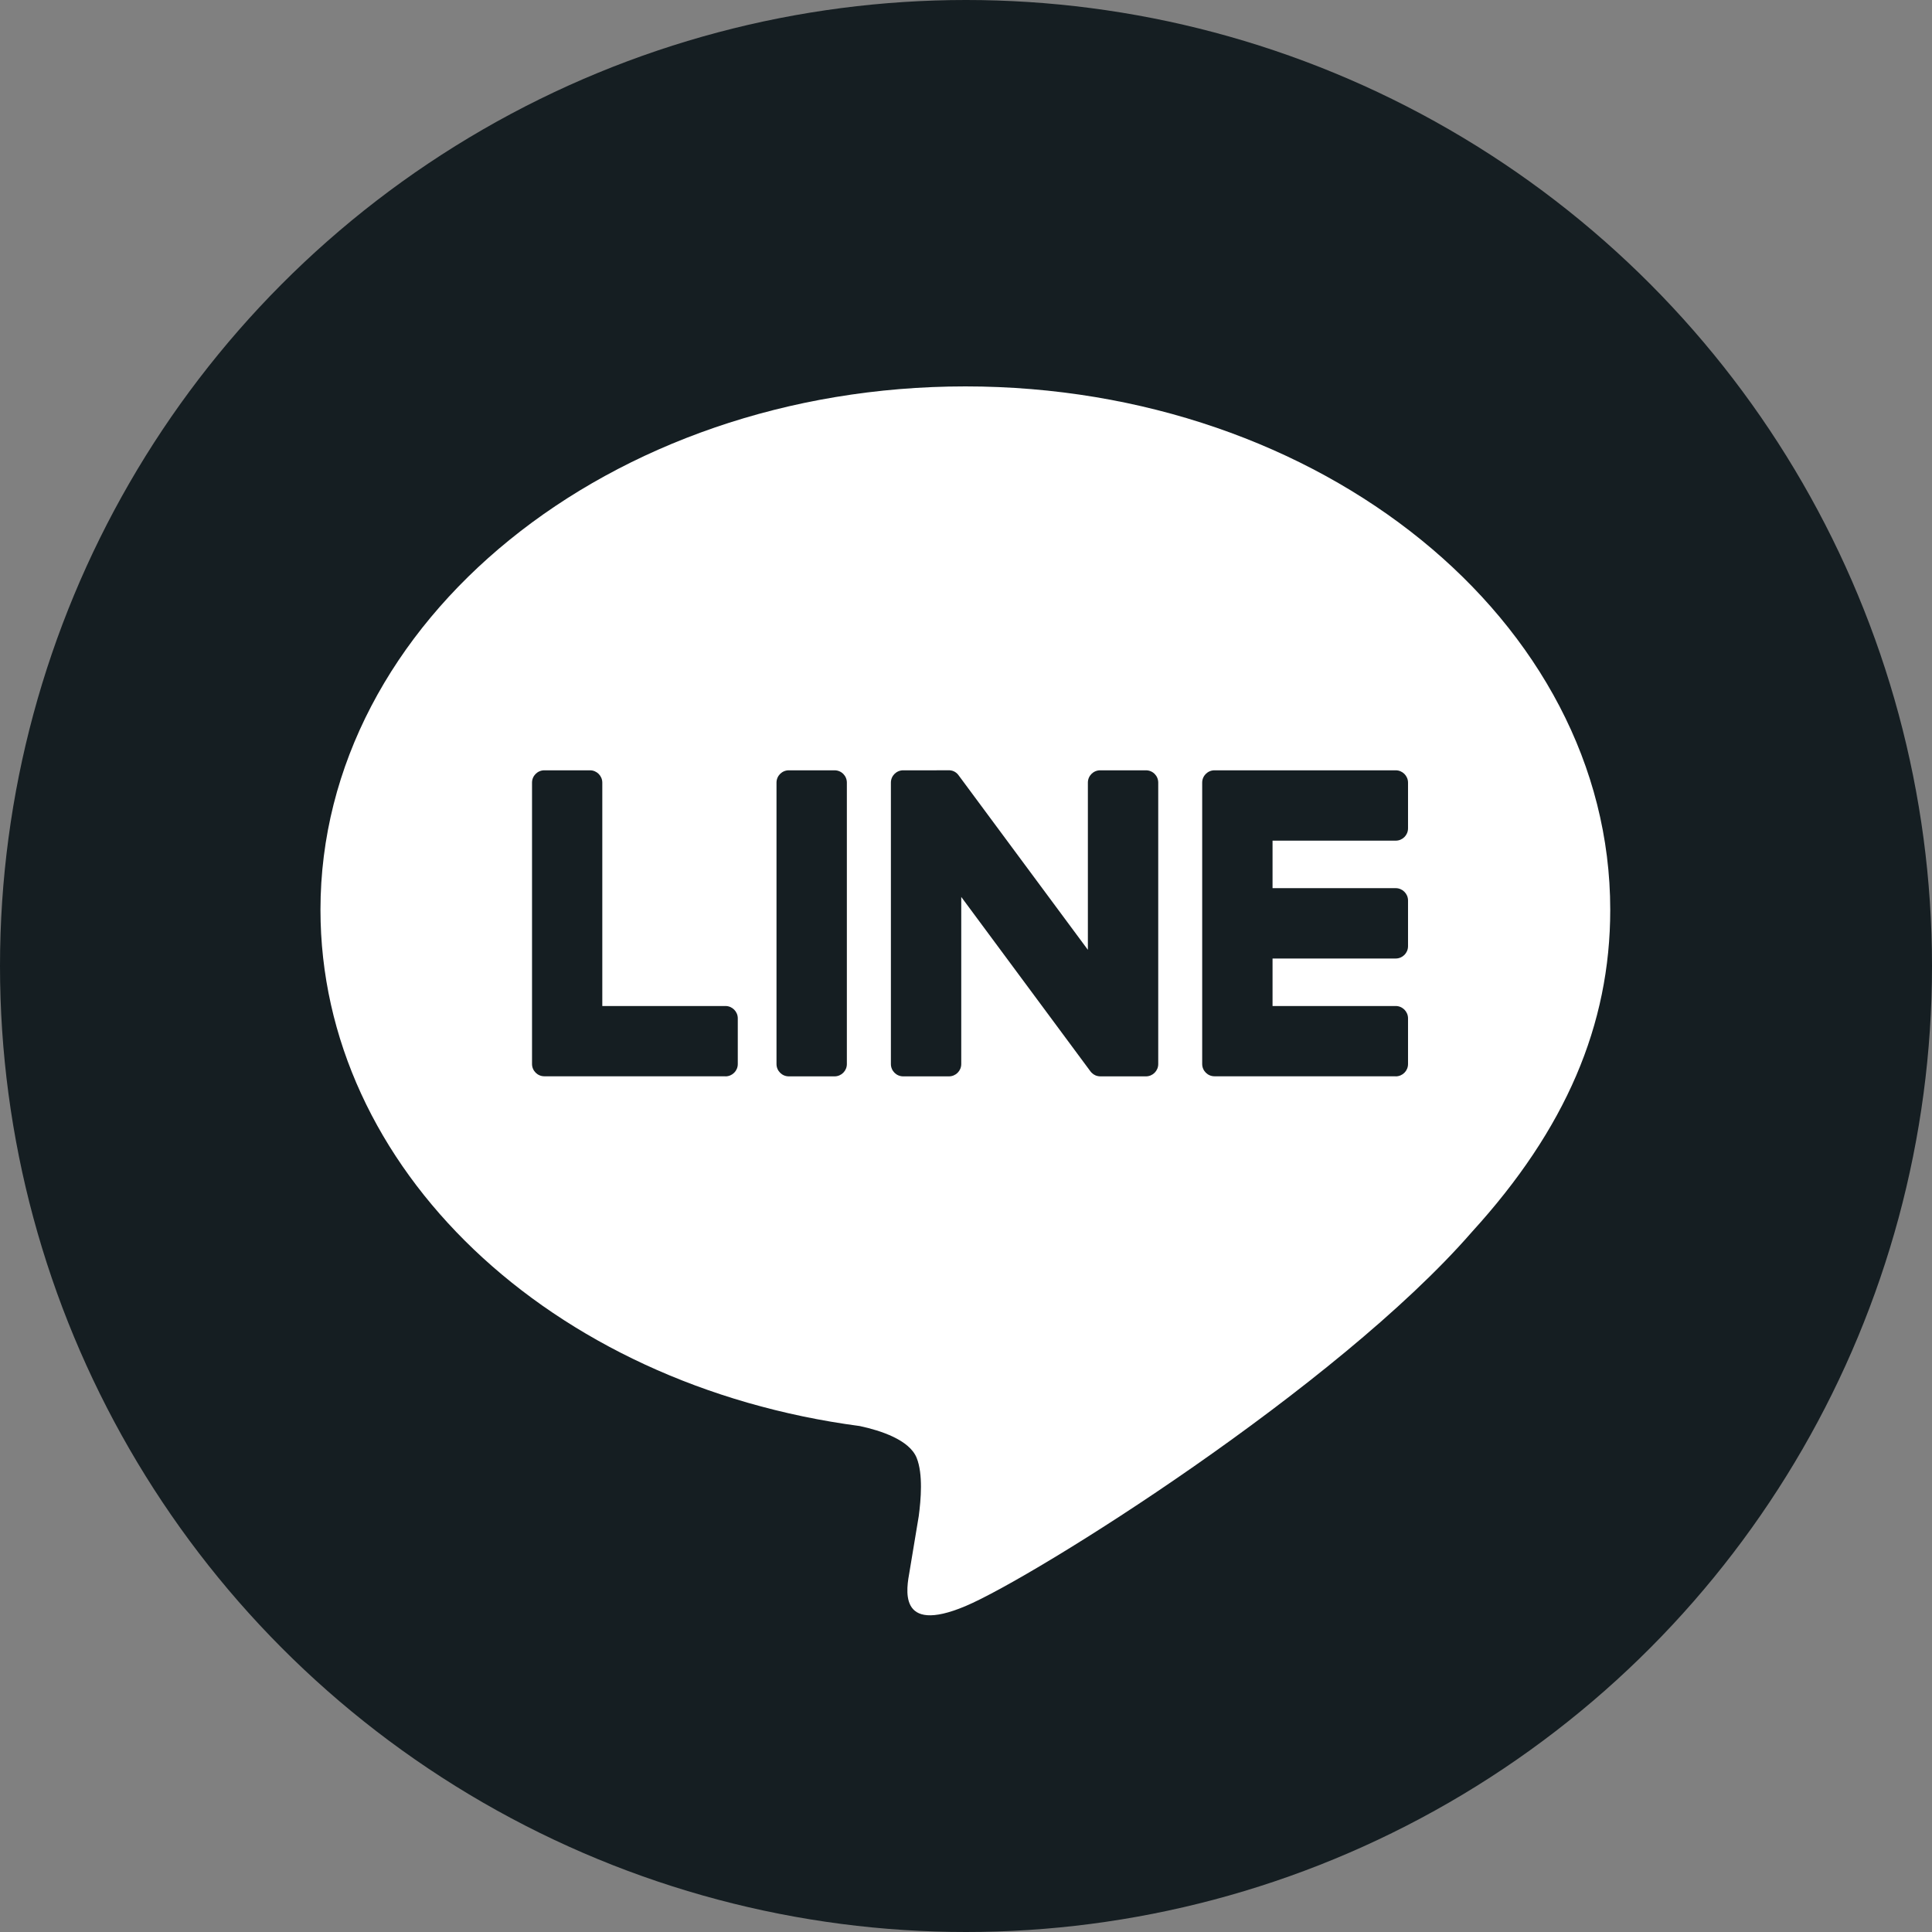 <svg xmlns="http://www.w3.org/2000/svg" viewBox="0 0 24 24">
<rect x="0" y="0" width="24" height="24" fill="#808080" stroke="none"/>
<style type="text/css">
	.st0{fill:#151E22;}
	.st1{fill:#FFFFFF;}
</style>
<g>
	<circle class="st0" cx="12" cy="12" r="12"/>
	<g>
		<g>
			<g>
				<path class="st1" d="M20.003,11.301c0-3.585-3.594-6.501-8.011-6.501c-4.417,0-8.011,2.916-8.011,6.501
					c0,3.214,2.85,5.905,6.7,6.414c0.261,0.056,0.616,0.172,0.706,0.395c0.081,0.202,0.053,0.52,0.026,0.724
					c0,0-0.094,0.565-0.114,0.686c-0.035,0.202-0.161,0.792,0.694,0.432c0.855-0.36,4.613-2.717,6.294-4.651h0
					C19.447,14.028,20.003,12.736,20.003,11.301z"/>
			</g>
			<g>
				<path class="st0" d="M17.338,13.371c0.084,0,0.153-0.068,0.153-0.153V12.65c0-0.084-0.069-0.153-0.153-0.153h-1.53v-0.59h1.53
					c0.084,0,0.153-0.068,0.153-0.153v-0.568c0-0.084-0.069-0.153-0.153-0.153h-1.53v-0.59h1.53c0.084,0,0.153-0.068,0.153-0.153
					V9.722c0-0.084-0.069-0.153-0.153-0.153H15.09h-0.003c-0.084,0-0.153,0.068-0.153,0.153v0.003v0v3.49v0v0.002
					c0,0.084,0.068,0.153,0.153,0.153h0.003H17.338z"/>
				<path class="st0" d="M9.012,13.371c0.084,0,0.153-0.068,0.153-0.153V12.65c0-0.084-0.069-0.153-0.153-0.153h-1.53V9.722
					c0-0.084-0.069-0.153-0.153-0.153H6.762c-0.084,0-0.153,0.068-0.153,0.153v3.493v0v0.002c0,0.084,0.068,0.153,0.153,0.153h0.003
					H9.012z"/>
				<path class="st0" d="M10.367,9.569H9.799c-0.084,0-0.153,0.068-0.153,0.153v3.496c0,0.084,0.068,0.153,0.153,0.153h0.568
					c0.084,0,0.153-0.068,0.153-0.153V9.722C10.52,9.637,10.452,9.569,10.367,9.569z"/>
				<path class="st0" d="M14.235,9.569h-0.568c-0.084,0-0.153,0.068-0.153,0.153v2.077l-1.6-2.16
					c-0.004-0.006-0.008-0.011-0.012-0.016c0,0-0.001-0.001-0.001-0.001c-0.003-0.003-0.006-0.006-0.009-0.01
					c-0.001-0.001-0.002-0.002-0.003-0.003c-0.003-0.002-0.005-0.005-0.008-0.007c-0.001-0.001-0.003-0.002-0.004-0.003
					c-0.003-0.002-0.005-0.004-0.008-0.006c-0.002-0.001-0.003-0.002-0.005-0.003c-0.003-0.002-0.006-0.003-0.008-0.005
					c-0.002-0.001-0.003-0.002-0.005-0.002c-0.003-0.001-0.006-0.003-0.009-0.004c-0.002-0.001-0.003-0.001-0.005-0.002
					c-0.003-0.001-0.006-0.002-0.009-0.003c-0.002-0.001-0.004-0.001-0.005-0.001c-0.003-0.001-0.006-0.001-0.009-0.002
					c-0.002,0-0.004-0.001-0.007-0.001c-0.003,0-0.005-0.001-0.008-0.001c-0.003,0-0.005,0-0.008,0c-0.002,0-0.003,0-0.005,0H11.22
					c-0.084,0-0.153,0.068-0.153,0.153v3.496c0,0.084,0.068,0.153,0.153,0.153h0.568c0.084,0,0.153-0.068,0.153-0.153v-2.076
					l1.602,2.163c0.011,0.016,0.025,0.028,0.039,0.039c0.001,0,0.001,0.001,0.002,0.001c0.003,0.002,0.006,0.004,0.01,0.006
					c0.001,0.001,0.003,0.002,0.004,0.002c0.002,0.001,0.005,0.002,0.007,0.004c0.002,0.001,0.005,0.002,0.007,0.003
					c0.002,0.001,0.003,0.001,0.005,0.002c0.003,0.001,0.007,0.002,0.011,0.003c0.001,0,0.001,0,0.002,0.001
					c0.013,0.003,0.026,0.005,0.04,0.005h0.565c0.084,0,0.153-0.068,0.153-0.153V9.722C14.388,9.637,14.32,9.569,14.235,9.569z"/>
			</g>
		</g>
	</g>
</g>
</svg>
